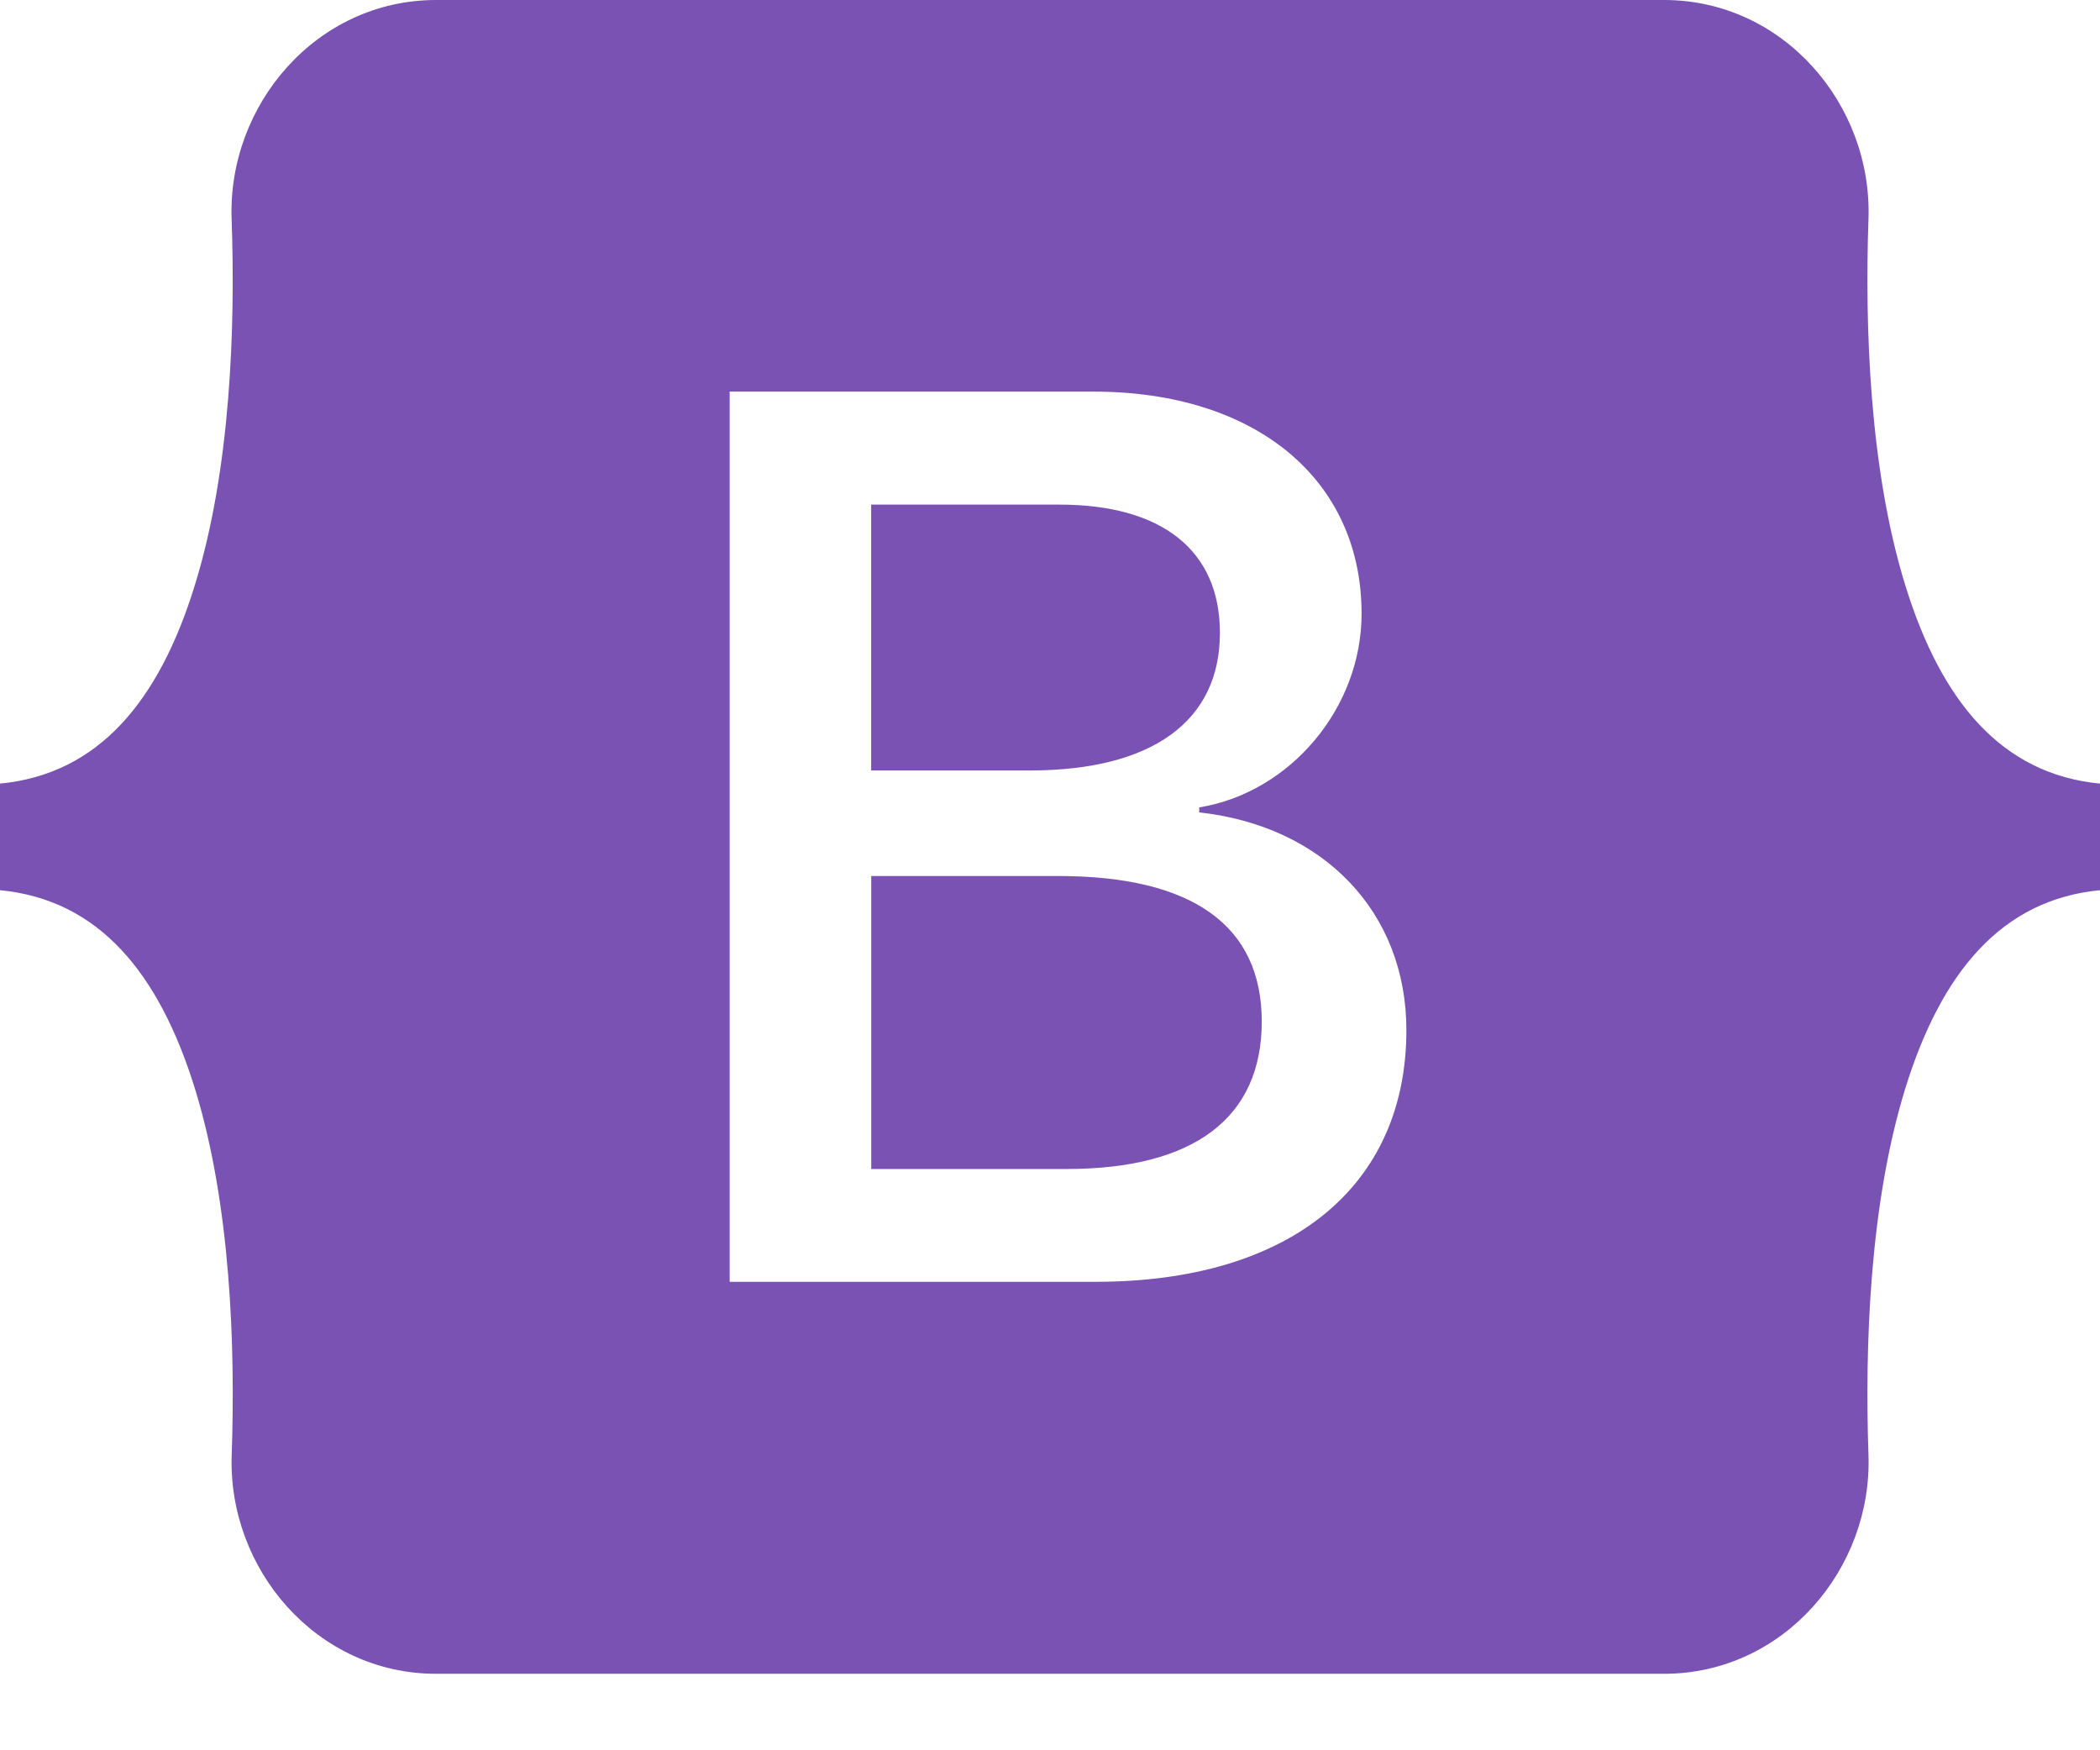 <svg width="24" height="20" viewBox="0 0 24 20" fill="none" xmlns="http://www.w3.org/2000/svg">
<path d="M11.77 8.804H9.956V5.766H12.108C13.278 5.766 13.942 6.288 13.942 7.232C13.942 8.24 13.169 8.804 11.768 8.804H11.77ZM12.094 10.01H9.957V13.358H12.188C13.647 13.358 14.42 12.773 14.42 11.673C14.42 10.573 13.625 10.01 12.094 10.01ZM24 8.954V10.172C22.872 10.28 22.183 11.116 21.774 12.44C21.367 13.759 21.311 15.377 21.354 16.626C21.399 17.926 20.386 19.126 19.017 19.126H4.985C3.615 19.126 2.602 17.926 2.648 16.626C2.691 15.377 2.635 13.759 2.228 12.44C1.818 11.116 1.128 10.28 0 10.172V8.954C1.128 8.846 1.819 8.01 2.227 6.686C2.635 5.367 2.691 3.749 2.647 2.5C2.602 1.2 3.615 0 4.985 0H19.017C20.387 0 21.399 1.2 21.354 2.5C21.311 3.749 21.367 5.367 21.774 6.686C22.183 8.01 22.872 8.846 24 8.954ZM16.073 11.771C16.073 10.417 15.12 9.438 13.705 9.283V9.226C14.745 9.057 15.561 8.091 15.561 7.013C15.561 5.476 14.348 4.475 12.499 4.475H8.339V14.647H12.52C14.738 14.647 16.073 13.561 16.073 11.771Z" fill="#7952B3"/>
</svg>
